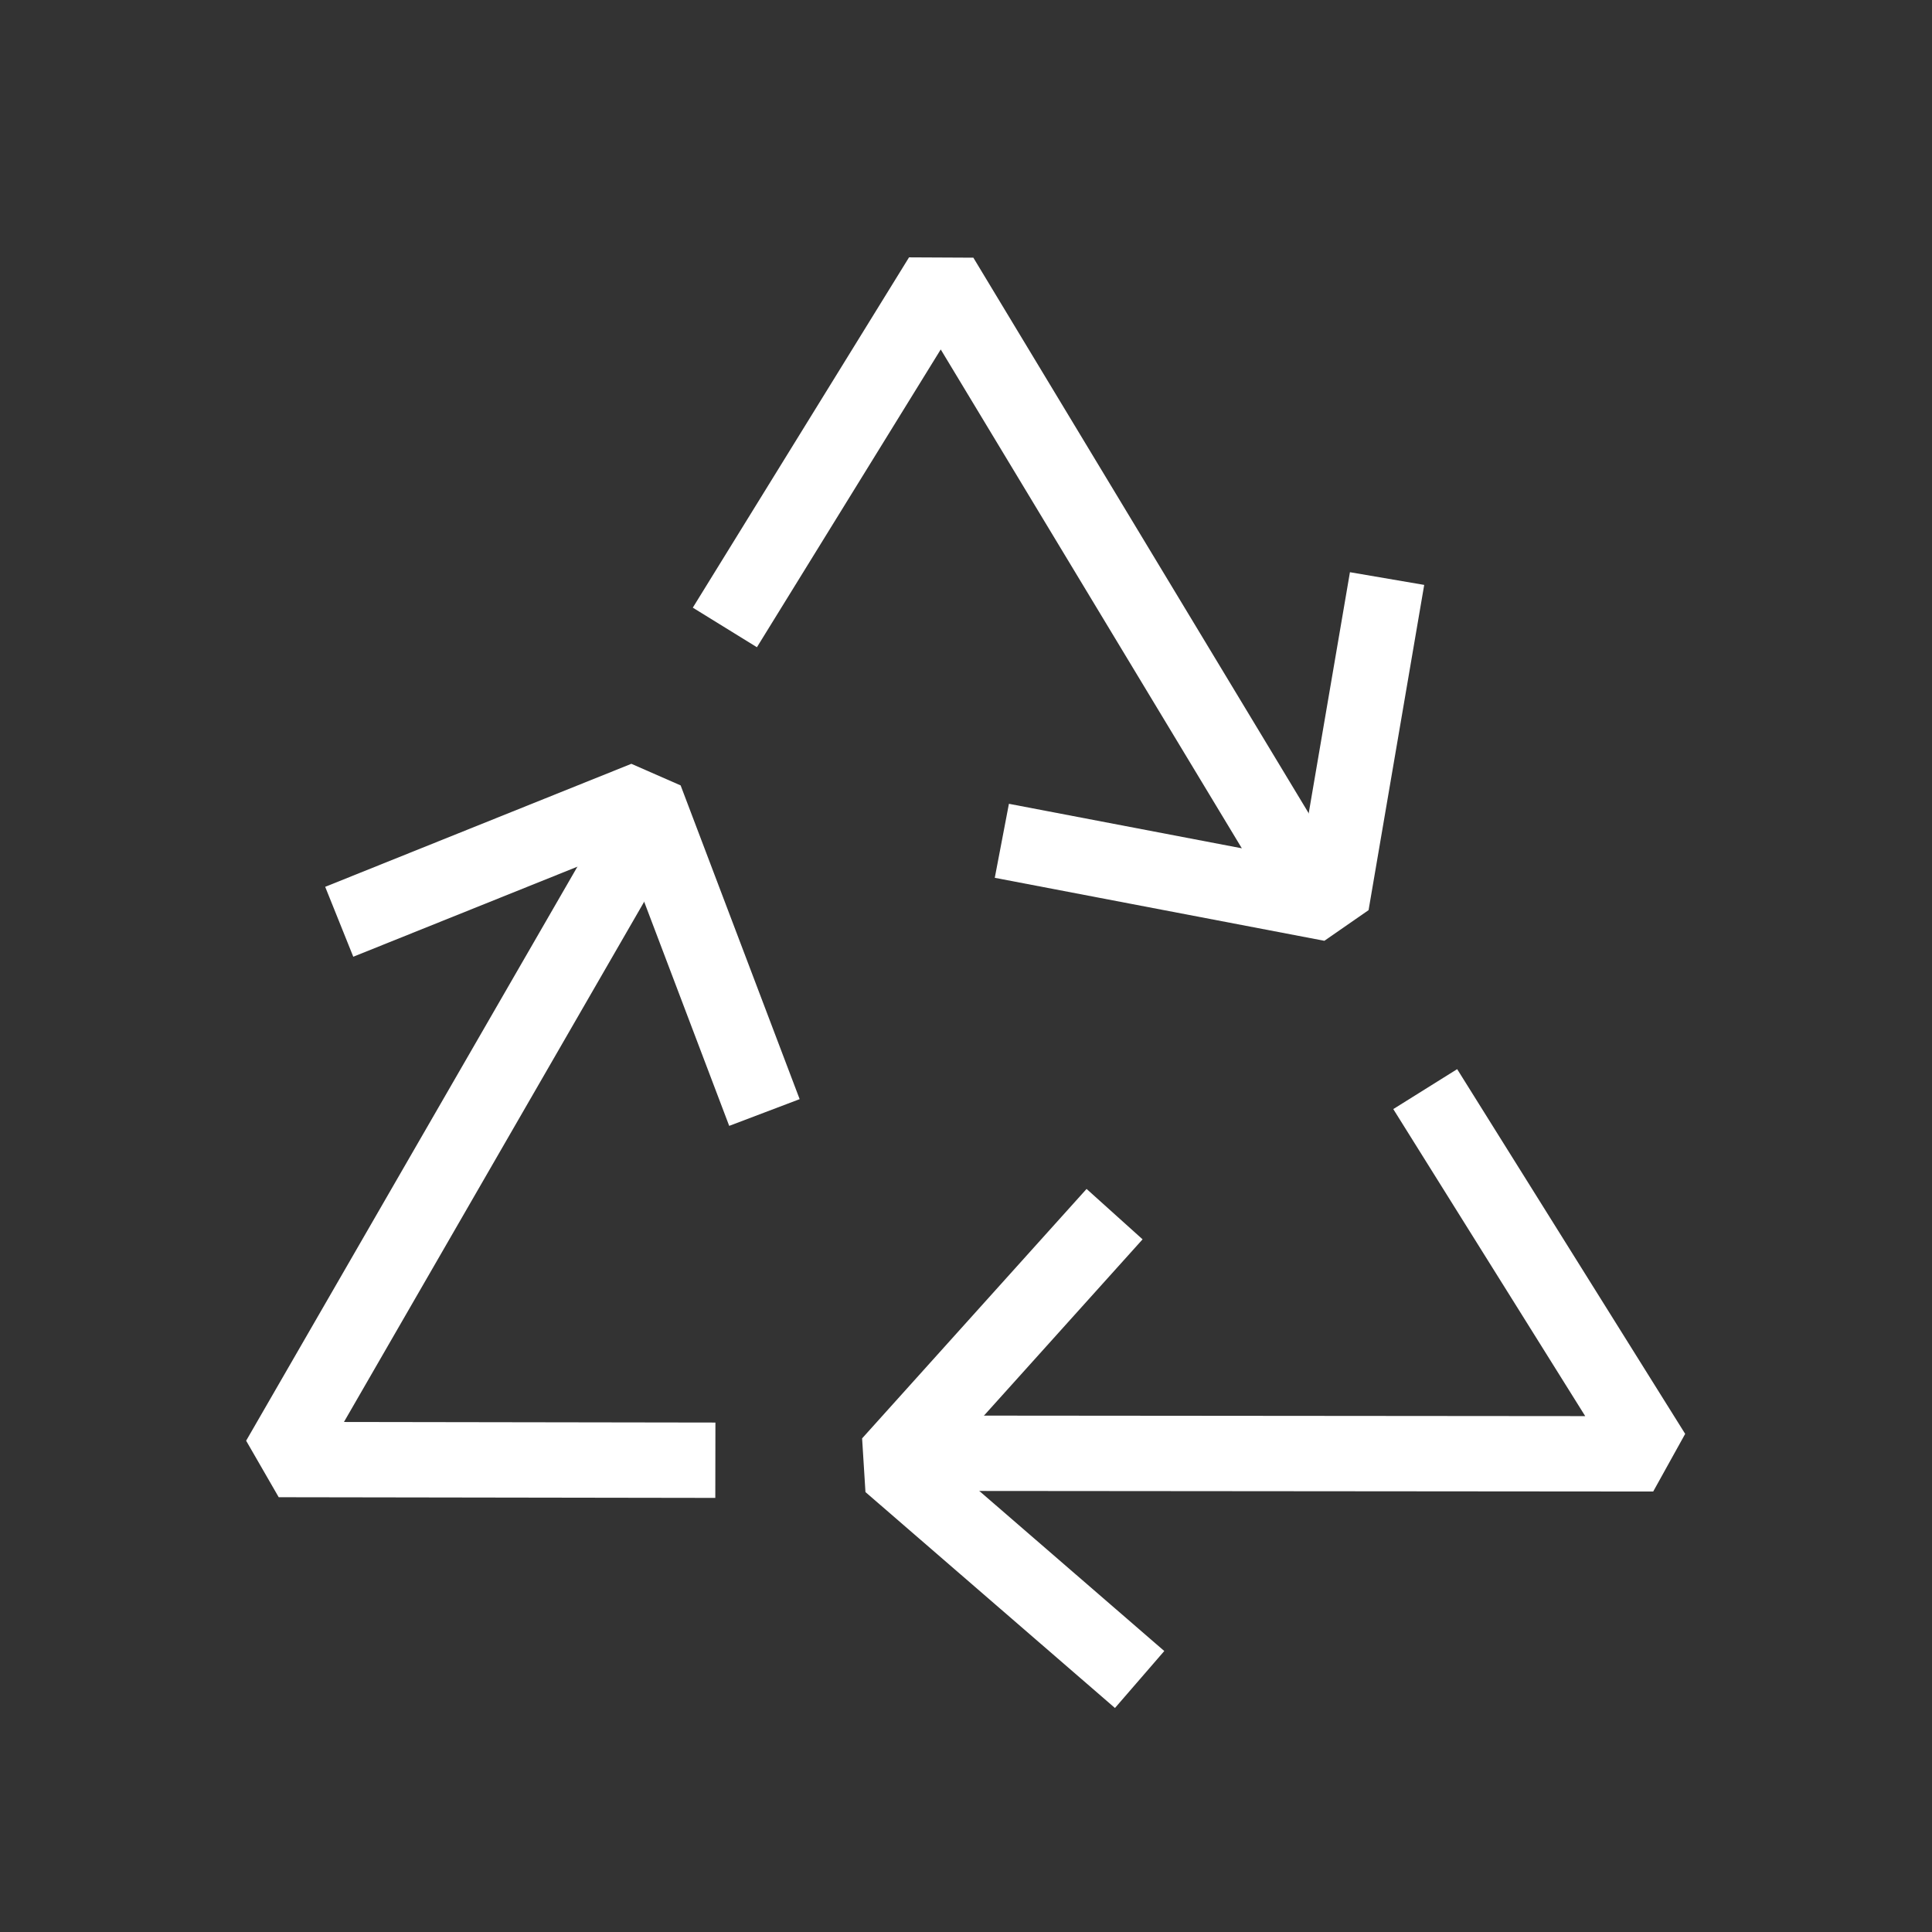 <?xml version="1.0" encoding="UTF-8"?>
<svg xmlns="http://www.w3.org/2000/svg" id="White" viewBox="0 0 1000 1000">
  <rect x="0" y="0" width="1000" height="1000" fill="#333333" stroke="none"/>
  <defs>
    <style>
      .cls-1 {
        fill: none;
        stroke: #fff;
        stroke-linecap: square;
        stroke-linejoin: bevel;
        stroke-width: 39px;
      }
    </style>
  </defs>
  <g>
    <polyline class="cls-1" points="537.71 438.86 689.15 467.8 714.66 318.68"></polyline>
    <polyline class="cls-1" points="671.08 448.24 487.11 143.45 385.43 308.17"></polyline>
  </g>
  <g>
    <polyline class="cls-1" points="388.75 557.6 334.06 413.44 193.68 469.84"></polyline>
    <polyline class="cls-1" points="326.87 439.08 144.29 755.46 350.77 755.78"></polyline>
  </g>
  <g>
    <polyline class="cls-1" points="563.86 642.93 460.72 757.55 575.12 856.55"></polyline>
    <polyline class="cls-1" points="486.81 752.2 855.71 752.51 748.03 580.26"></polyline>
  </g>
</svg>
